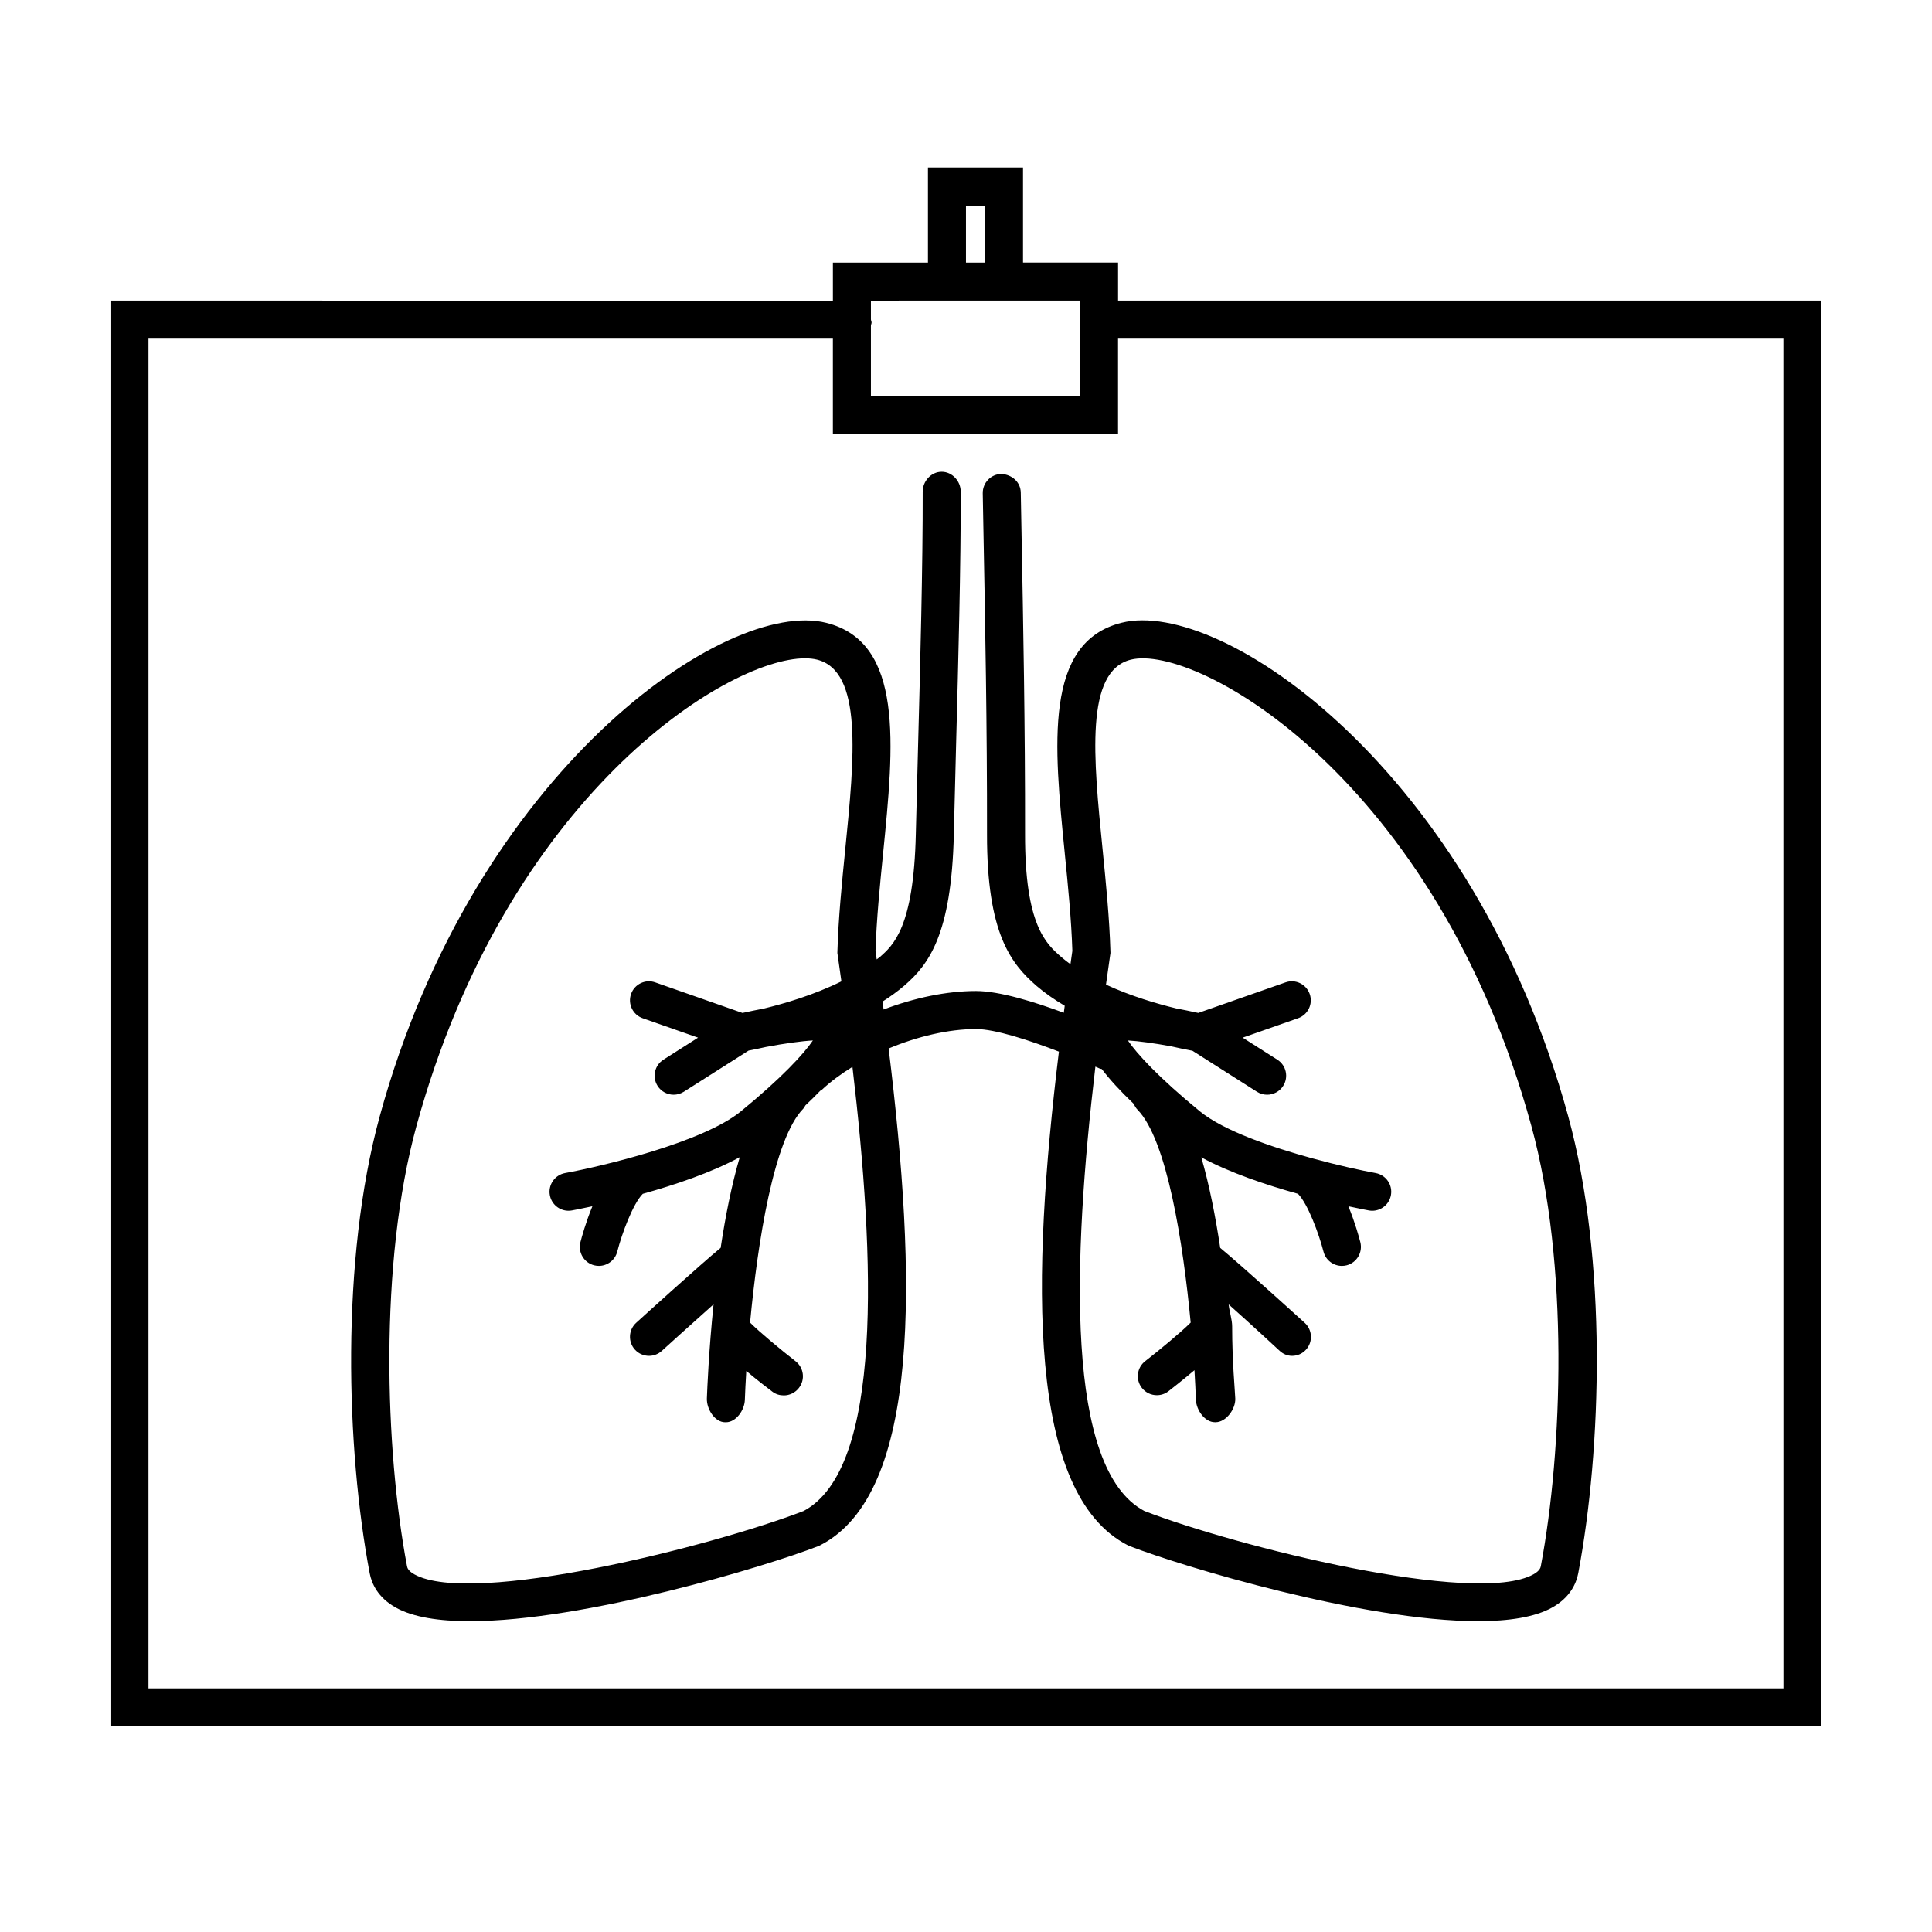 <?xml version="1.0" encoding="UTF-8"?>
<!-- Uploaded to: SVG Repo, www.svgrepo.com, Generator: SVG Repo Mixer Tools -->
<svg fill="#000000" width="800px" height="800px" version="1.1" viewBox="144 144 512 512" xmlns="http://www.w3.org/2000/svg">
 <g>
  <path d="m426.17 370.12c0.863 8.609 1.75 17.508 2.016 25.871-0.172 1.18-0.336 2.363-0.504 3.543-0.836-0.609-1.648-1.238-2.414-1.898-4.086-3.57-9.672-8.465-9.621-32.602 0.047-28.164-0.488-56.375-0.918-79.047l-0.211-11.445c-0.051-2.785-2.301-4.758-5.129-4.949-2.785 0.051-4.996 2.348-4.949 5.129l0.211 11.461c0.43 22.621 0.957 50.785 0.918 78.836-0.055 26.5 6.422 34.391 13.098 40.23 2.289 1.965 4.836 3.707 7.496 5.289-0.082 0.621-0.16 1.234-0.246 1.855-7.766-2.883-17.074-5.769-23.266-5.769-7.793 0-16.363 1.82-24.488 4.902-0.09-0.699-0.18-1.406-0.277-2.106 2.051-1.305 4.016-2.719 5.824-4.266 6.281-5.496 12.465-13.199 13.07-40.16 0.156-7.004 0.367-15.004 0.586-23.25 0.598-22.434 1.281-47.781 1.238-67.461-0.004-2.781-2.258-5.266-5.039-5.266h-0.012c-2.785 0-5.031 2.504-5.027 5.285 0.039 19.539-0.641 45.312-1.234 67.676-0.223 8.262-0.43 16.027-0.59 23.043-0.551 24.789-6.012 29.52-9.582 32.641-0.25 0.211-0.527 0.383-0.785 0.59-0.105-0.742-0.211-1.496-0.316-2.238 0.266-8.367 1.152-17.281 2.016-25.895 2.871-28.754 5.582-55.906-15.07-61.07-26.465-6.672-93.199 39.109-118.31 130.7-10.461 38.168-8.887 88.359-2.684 121.17 0.508 2.684 2.125 6.449 6.969 9.129 4.578 2.543 11.441 3.582 19.578 3.582 30.34 0 78.465-14.488 92.324-19.887l0.469-0.207c26.887-13.738 25.625-71.168 18.191-131.68 7.648-3.199 15.891-5.152 23.164-5.152 5.074 0 14.262 3.023 21.957 5.984-7.34 60.199-8.469 117.18 18.293 130.84l0.469 0.207c13.863 5.394 61.984 19.891 92.324 19.887 8.133 0 15-1.043 19.574-3.582 4.84-2.68 6.457-6.445 6.969-9.133 6.203-32.816 7.773-83.012-2.684-121.17-25.125-91.594-91.777-137.38-118.32-130.71-20.66 5.16-17.945 32.324-15.074 61.086zm-69.242 174.32c-24.219 9.355-87.77 25.312-103.11 16.781-1.723-0.953-1.891-1.82-1.961-2.191-5.789-30.648-7.473-80.211 2.508-116.62 23.922-87.254 82.07-123.95 102.97-123.95 1.184 0 2.246 0.117 3.184 0.348 12.203 3.047 9.91 26 7.481 50.297-0.891 8.934-1.812 18.172-2.074 27.023l-0.012 0.438 0.066 0.434c0.336 2.324 0.672 4.684 1.004 7.07-7.266 3.598-15.141 5.898-20.57 7.211-1.758 0.332-3.602 0.707-5.652 1.16l-23.109-8.098c-2.625-0.941-5.508 0.469-6.418 3.082-0.922 2.625 0.465 5.5 3.082 6.418l14.68 5.144-9.18 5.836c-2.352 1.492-3.043 4.606-1.551 6.953 0.957 1.512 2.59 2.336 4.258 2.336 0.926 0 1.859-0.258 2.695-0.785l17.168-10.914c0.102-0.023 0.203-0.039 0.309-0.066 1.008-0.188 2.508-0.488 4.316-0.898 4.82-0.918 9.395-1.551 12.414-1.719-2.363 3.508-8.242 9.906-19.078 18.781-10.113 8.281-37.051 14.617-46.582 16.359-2.734 0.5-4.551 3.125-4.051 5.859 0.441 2.43 2.562 4.133 4.949 4.133 0.301 0 0.605-0.023 0.91-0.086 0.332-0.059 2.379-0.441 5.414-1.102-1.754 4.258-2.832 8.203-3.168 9.516-0.691 2.695 0.938 5.441 3.633 6.133 0.418 0.105 0.84 0.156 1.254 0.156 2.242 0 4.297-1.512 4.875-3.789 1.238-4.848 4.152-12.66 6.758-15.316 8.453-2.352 18.168-5.606 25.699-9.703-2.172 7.402-3.82 15.793-5.059 24.023-5.074 4.144-21.664 19.207-22.383 19.859-2.055 1.867-2.207 5.059-0.336 7.117 0.992 1.094 2.363 1.648 3.727 1.648 1.211 0 2.418-0.434 3.391-1.309 0.109-0.105 7.352-6.676 13.719-12.34-1.258 12.188-1.676 22.398-1.77 24.91-0.105 2.797 2.066 6.34 4.848 6.34h0.188c2.695 0 4.934-3.195 5.027-5.914 0.074-2.086 0.207-4.828 0.383-7.684 3.039 2.559 5.906 4.711 6.879 5.465 0.918 0.719 2.004 1.012 3.082 1.012 1.5 0 2.992-0.695 3.981-1.977 1.715-2.195 1.316-5.371-0.887-7.078-3.812-2.969-9.383-7.578-12.051-10.238 2-21.207 6.262-48.707 14.102-56.703 0.25-0.258 0.379-0.574 0.562-0.863 1.441-1.367 2.793-2.68 3.953-3.894 0.141-0.105 0.312-0.156 0.441-0.277 2.336-2.176 5.09-4.195 8.07-6.039 6.047 51.125 8.098 106.57-12.977 117.72zm192.9-102.04c9.984 36.41 8.297 85.977 2.508 116.62-0.07 0.367-0.238 1.234-1.953 2.191-15.348 8.508-78.898-7.43-103.11-16.785-21.078-11.145-19.02-66.625-12.984-117.76 0.363 0.16 0.82 0.359 1.129 0.5 0.18 0.082 0.371 0.07 0.559 0.133 1.98 2.621 4.734 5.672 8.504 9.266 0.238 0.539 0.527 1.059 0.957 1.496 7.84 7.996 12.102 35.328 14.102 56.441-2.672 2.66-8.242 7.262-12.051 10.223-2.203 1.707-2.602 4.875-0.891 7.07 0.992 1.281 2.481 1.949 3.984 1.949 1.078 0 2.172-0.344 3.082-1.059 0.969-0.754 3.84-3.008 6.879-5.566 0.176 2.832 0.309 5.754 0.383 7.828 0.102 2.719 2.332 5.961 5.027 5.961h0.188c2.781 0 5.324-3.496 5.219-6.277-0.07-2.094-0.828-9.684-0.828-19.102v-0.012c0-1.867-0.719-3.82-0.926-5.84 6.367 5.664 13.422 12.227 13.539 12.332 0.961 0.875 2.082 1.309 3.289 1.309 1.367 0 2.691-0.555 3.684-1.652 1.867-2.055 1.691-5.246-0.367-7.113-0.719-0.656-17.281-15.68-22.379-19.844-1.23-8.211-2.863-16.59-5.012-24 7.527 4.074 17.195 7.32 25.625 9.664 2.594 2.648 5.508 10.469 6.758 15.32 0.586 2.277 2.629 3.789 4.875 3.789 0.414 0 0.836-0.055 1.254-0.156 2.695-0.695 4.316-3.438 3.633-6.133-0.336-1.316-1.414-5.262-3.168-9.516 3.043 0.66 5.09 1.043 5.414 1.102 0.309 0.059 0.609 0.086 0.91 0.086 2.387 0 4.508-1.703 4.949-4.133 0.504-2.742-1.316-5.359-4.051-5.859-3.656-0.664-9.895-2.019-16.75-3.894-0.012 0-0.016-0.004-0.023-0.004-10.984-3.004-23.574-7.356-29.805-12.461-10.836-8.879-16.715-15.27-19.078-18.781 2.805 0.152 6.977 0.73 11.422 1.543 2.578 0.598 4.551 0.984 5.688 1.184l17.09 10.867c0.836 0.527 1.773 0.785 2.695 0.785 1.668 0 3.293-0.828 4.258-2.336 1.496-2.348 0.801-5.461-1.551-6.953l-9.18-5.836 14.68-5.148c2.625-0.922 4.004-3.793 3.082-6.418-0.918-2.621-3.785-4.019-6.418-3.082l-23.109 8.098c-2.133-0.473-4.047-0.855-5.863-1.199-4.984-1.203-11.941-3.223-18.602-6.301 0.371-2.68 0.746-5.336 1.125-7.934l0.066-0.434-0.012-0.438c-0.262-8.848-1.184-18.082-2.074-27.008-2.43-24.305-4.727-47.258 7.481-50.309 17.422-4.328 80.879 31.387 106.15 123.58z"/>
  <path d="m440.3 223.66v-10.078h-25.191v-25.188h-25.191v25.191h-25.191v10.078l-191.45-0.004v377.86h453.43l-0.004-377.86zm-40.305-25.188h5.039v15.113h-5.039zm-11.332 25.188h41.559v25.191h-55.418v-18.523c0-0.289 0.172-0.551 0.172-0.855 0-0.309-0.172-0.566-0.172-0.855v-4.957zm227.97 367.78h-433.28v-357.7h181.37v25.191h75.57v-25.191h176.33z"/>
 </g>
</svg>